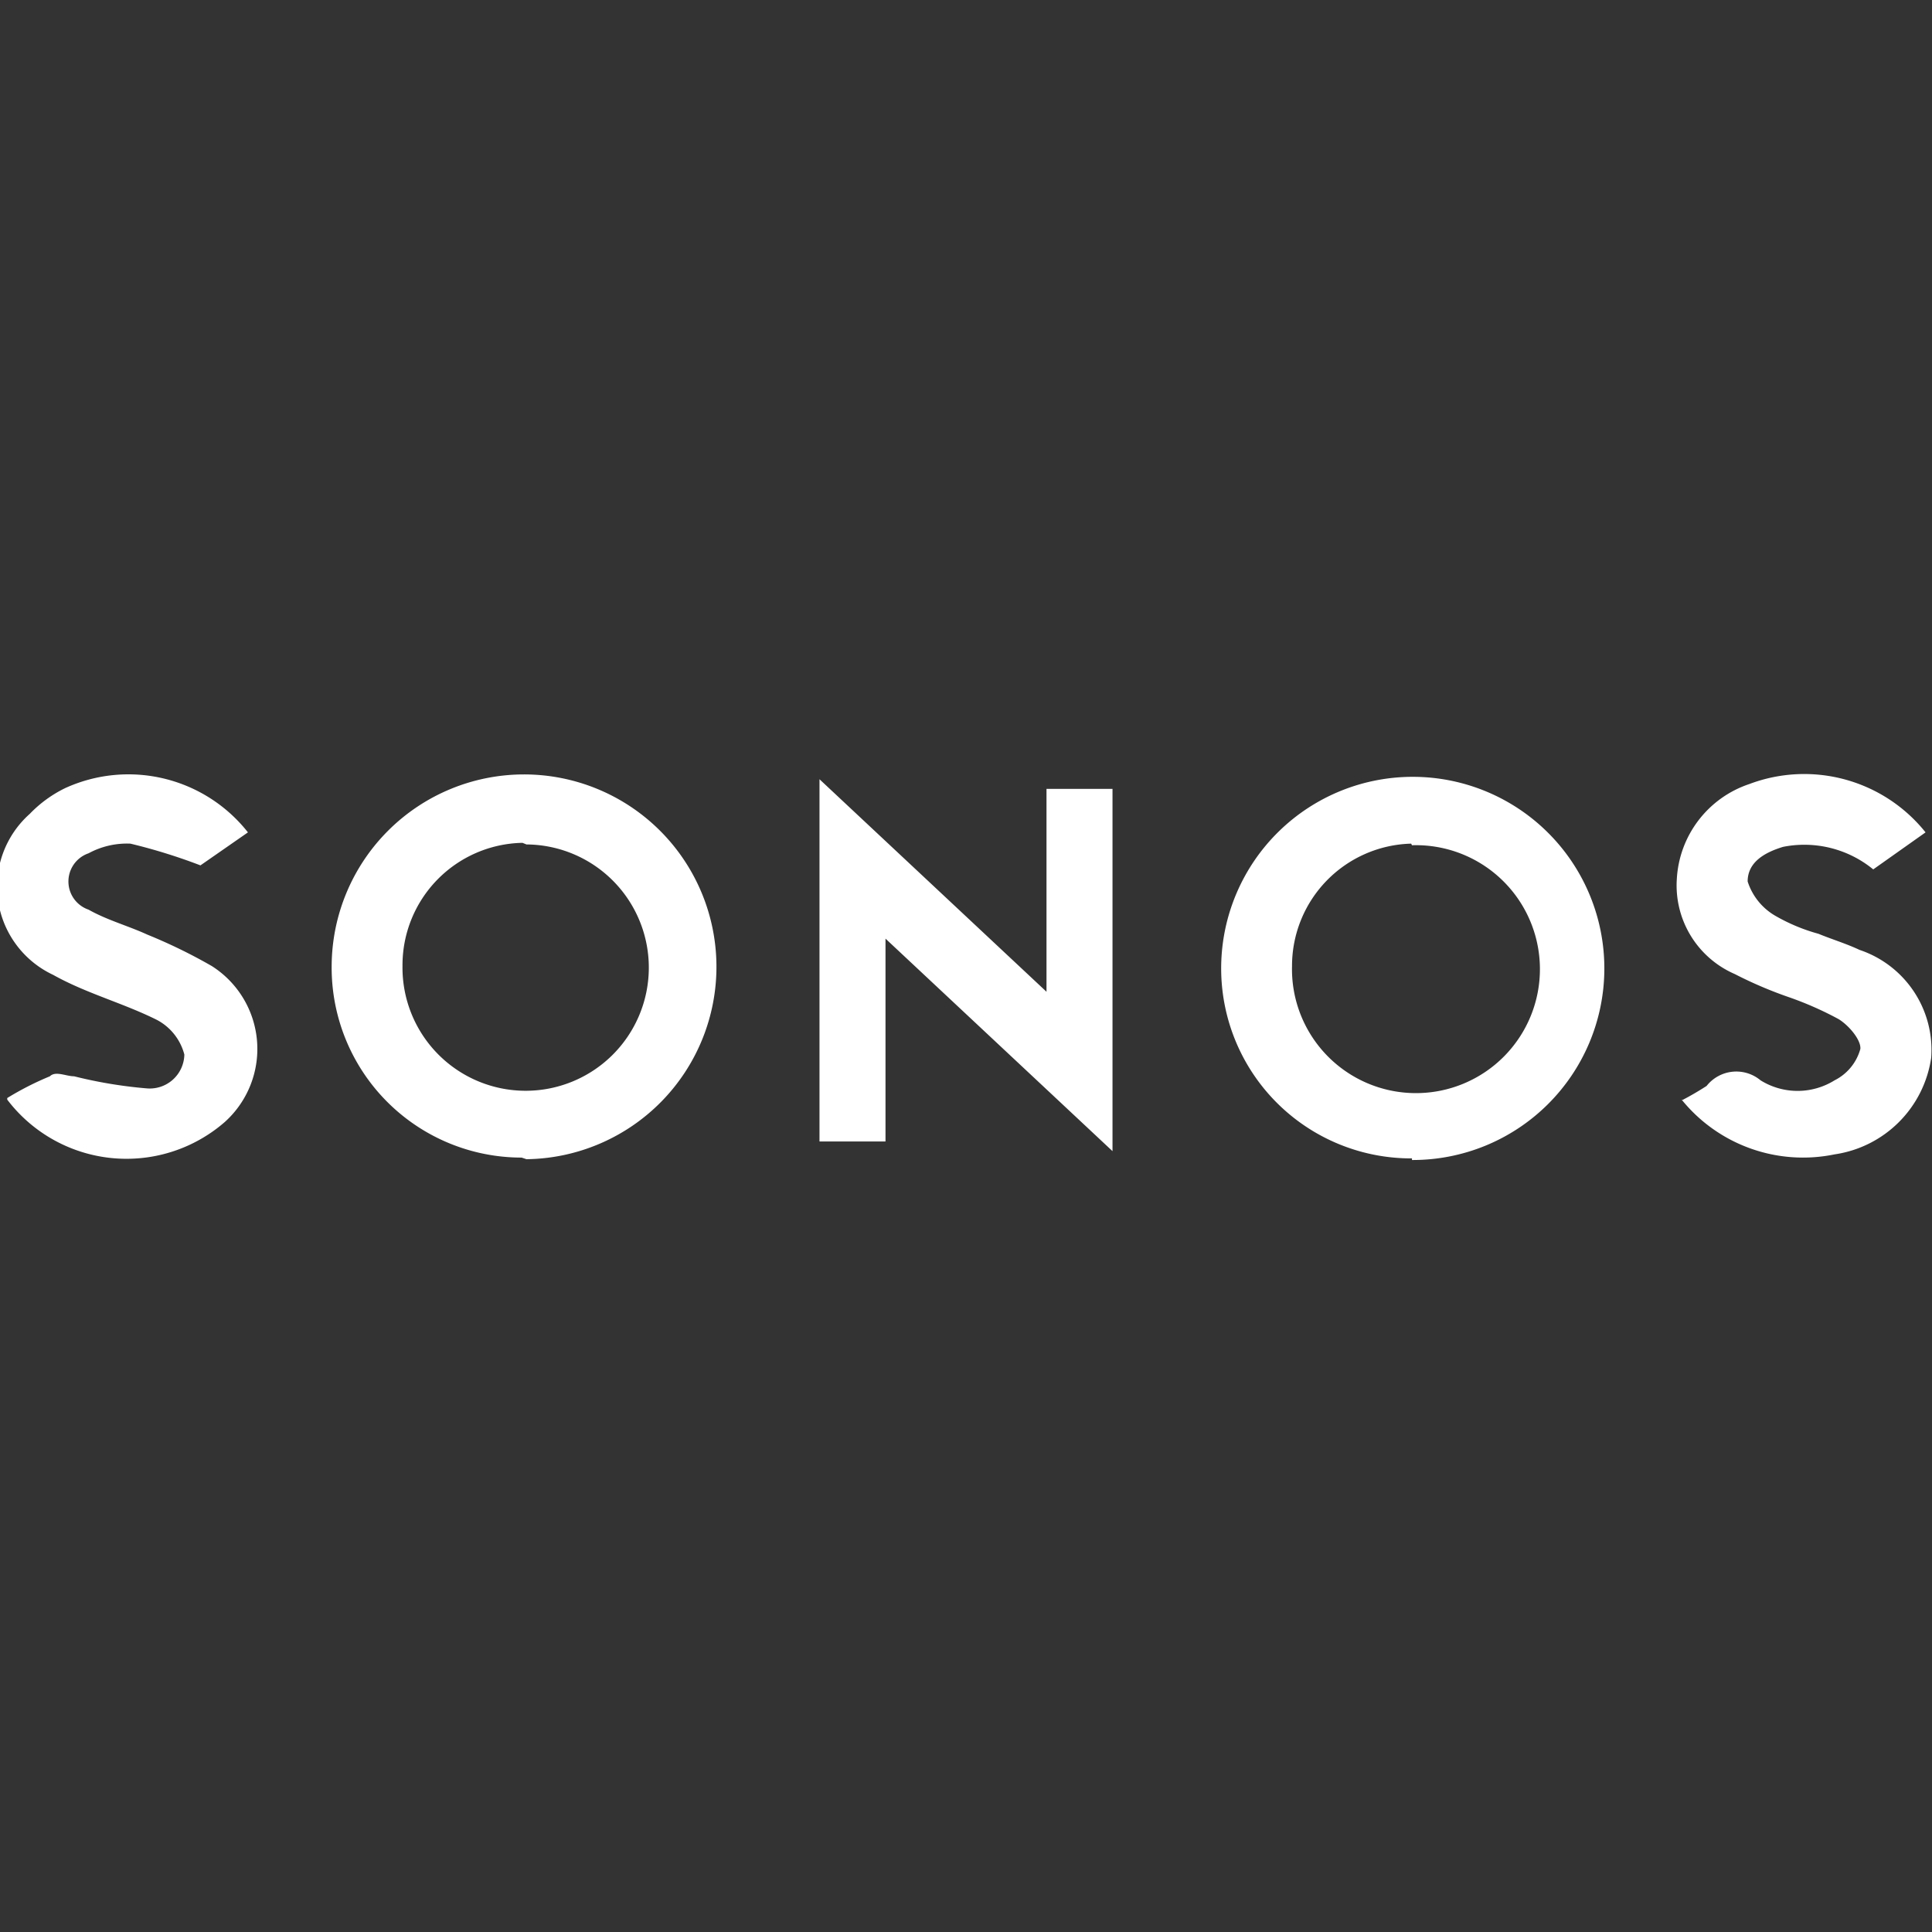 <svg id="Ebene_1" data-name="Ebene 1" xmlns="http://www.w3.org/2000/svg" viewBox="0 0 24 24"><rect x="0" y="0" width="24" height="24" fill="#333333" stroke="none"/><defs><style>.cls-1{fill:#fff;}</style></defs><path class="cls-1" d="M11,11.66l2.82,2.64V9.8H13v2.52L10.18,9.68v4.5H11Zm9.89,2a1.94,1.94,0,0,0,1.9.68,1.42,1.42,0,0,0,1.2-1.2,1.31,1.31,0,0,0-.89-1.34c-.17-.08-.34-.13-.51-.2a2.27,2.27,0,0,1-.53-.22.76.76,0,0,1-.35-.43c0-.24.21-.36.44-.43a1.35,1.35,0,0,1,1.12.28l.65-.46a1.93,1.93,0,0,0-2.19-.6,1.32,1.32,0,0,0-.9,1.18,1.2,1.2,0,0,0,.72,1.18,5.15,5.15,0,0,0,.68.29,4.18,4.18,0,0,1,.61.27c.13.08.28.26.27.37a.62.62,0,0,1-.32.39.87.87,0,0,1-.92,0,.47.47,0,0,0-.67.07A3.78,3.78,0,0,1,20.89,13.67Zm-20.8,0a1.86,1.86,0,0,0,2.7.28A1.22,1.22,0,0,0,2.63,12a6.59,6.59,0,0,0-.8-.39c-.24-.11-.5-.18-.73-.31a.37.37,0,0,1,0-.7,1,1,0,0,1,.52-.12,7,7,0,0,1,.87.27l.59-.41A1.89,1.89,0,0,0,.81,9.79a1.55,1.55,0,0,0-.44.32,1.21,1.21,0,0,0,.29,2c.41.23.87.35,1.29.56a.68.68,0,0,1,.34.43.43.43,0,0,1-.47.42,5.64,5.64,0,0,1-.9-.15c-.1,0-.23-.07-.3,0A3.74,3.74,0,0,0,.09,13.64Zm17.45.75A2.38,2.38,0,1,0,15.17,12,2.36,2.36,0,0,0,17.54,14.39Zm0-3.91A1.54,1.54,0,1,1,16.05,12,1.52,1.52,0,0,1,17.53,10.48Zm-11,3.9A2.39,2.39,0,1,0,4.12,12,2.36,2.36,0,0,0,6.48,14.38Zm0-3.91A1.53,1.53,0,1,1,5,12,1.52,1.52,0,0,1,6.49,10.47Z"/></svg>